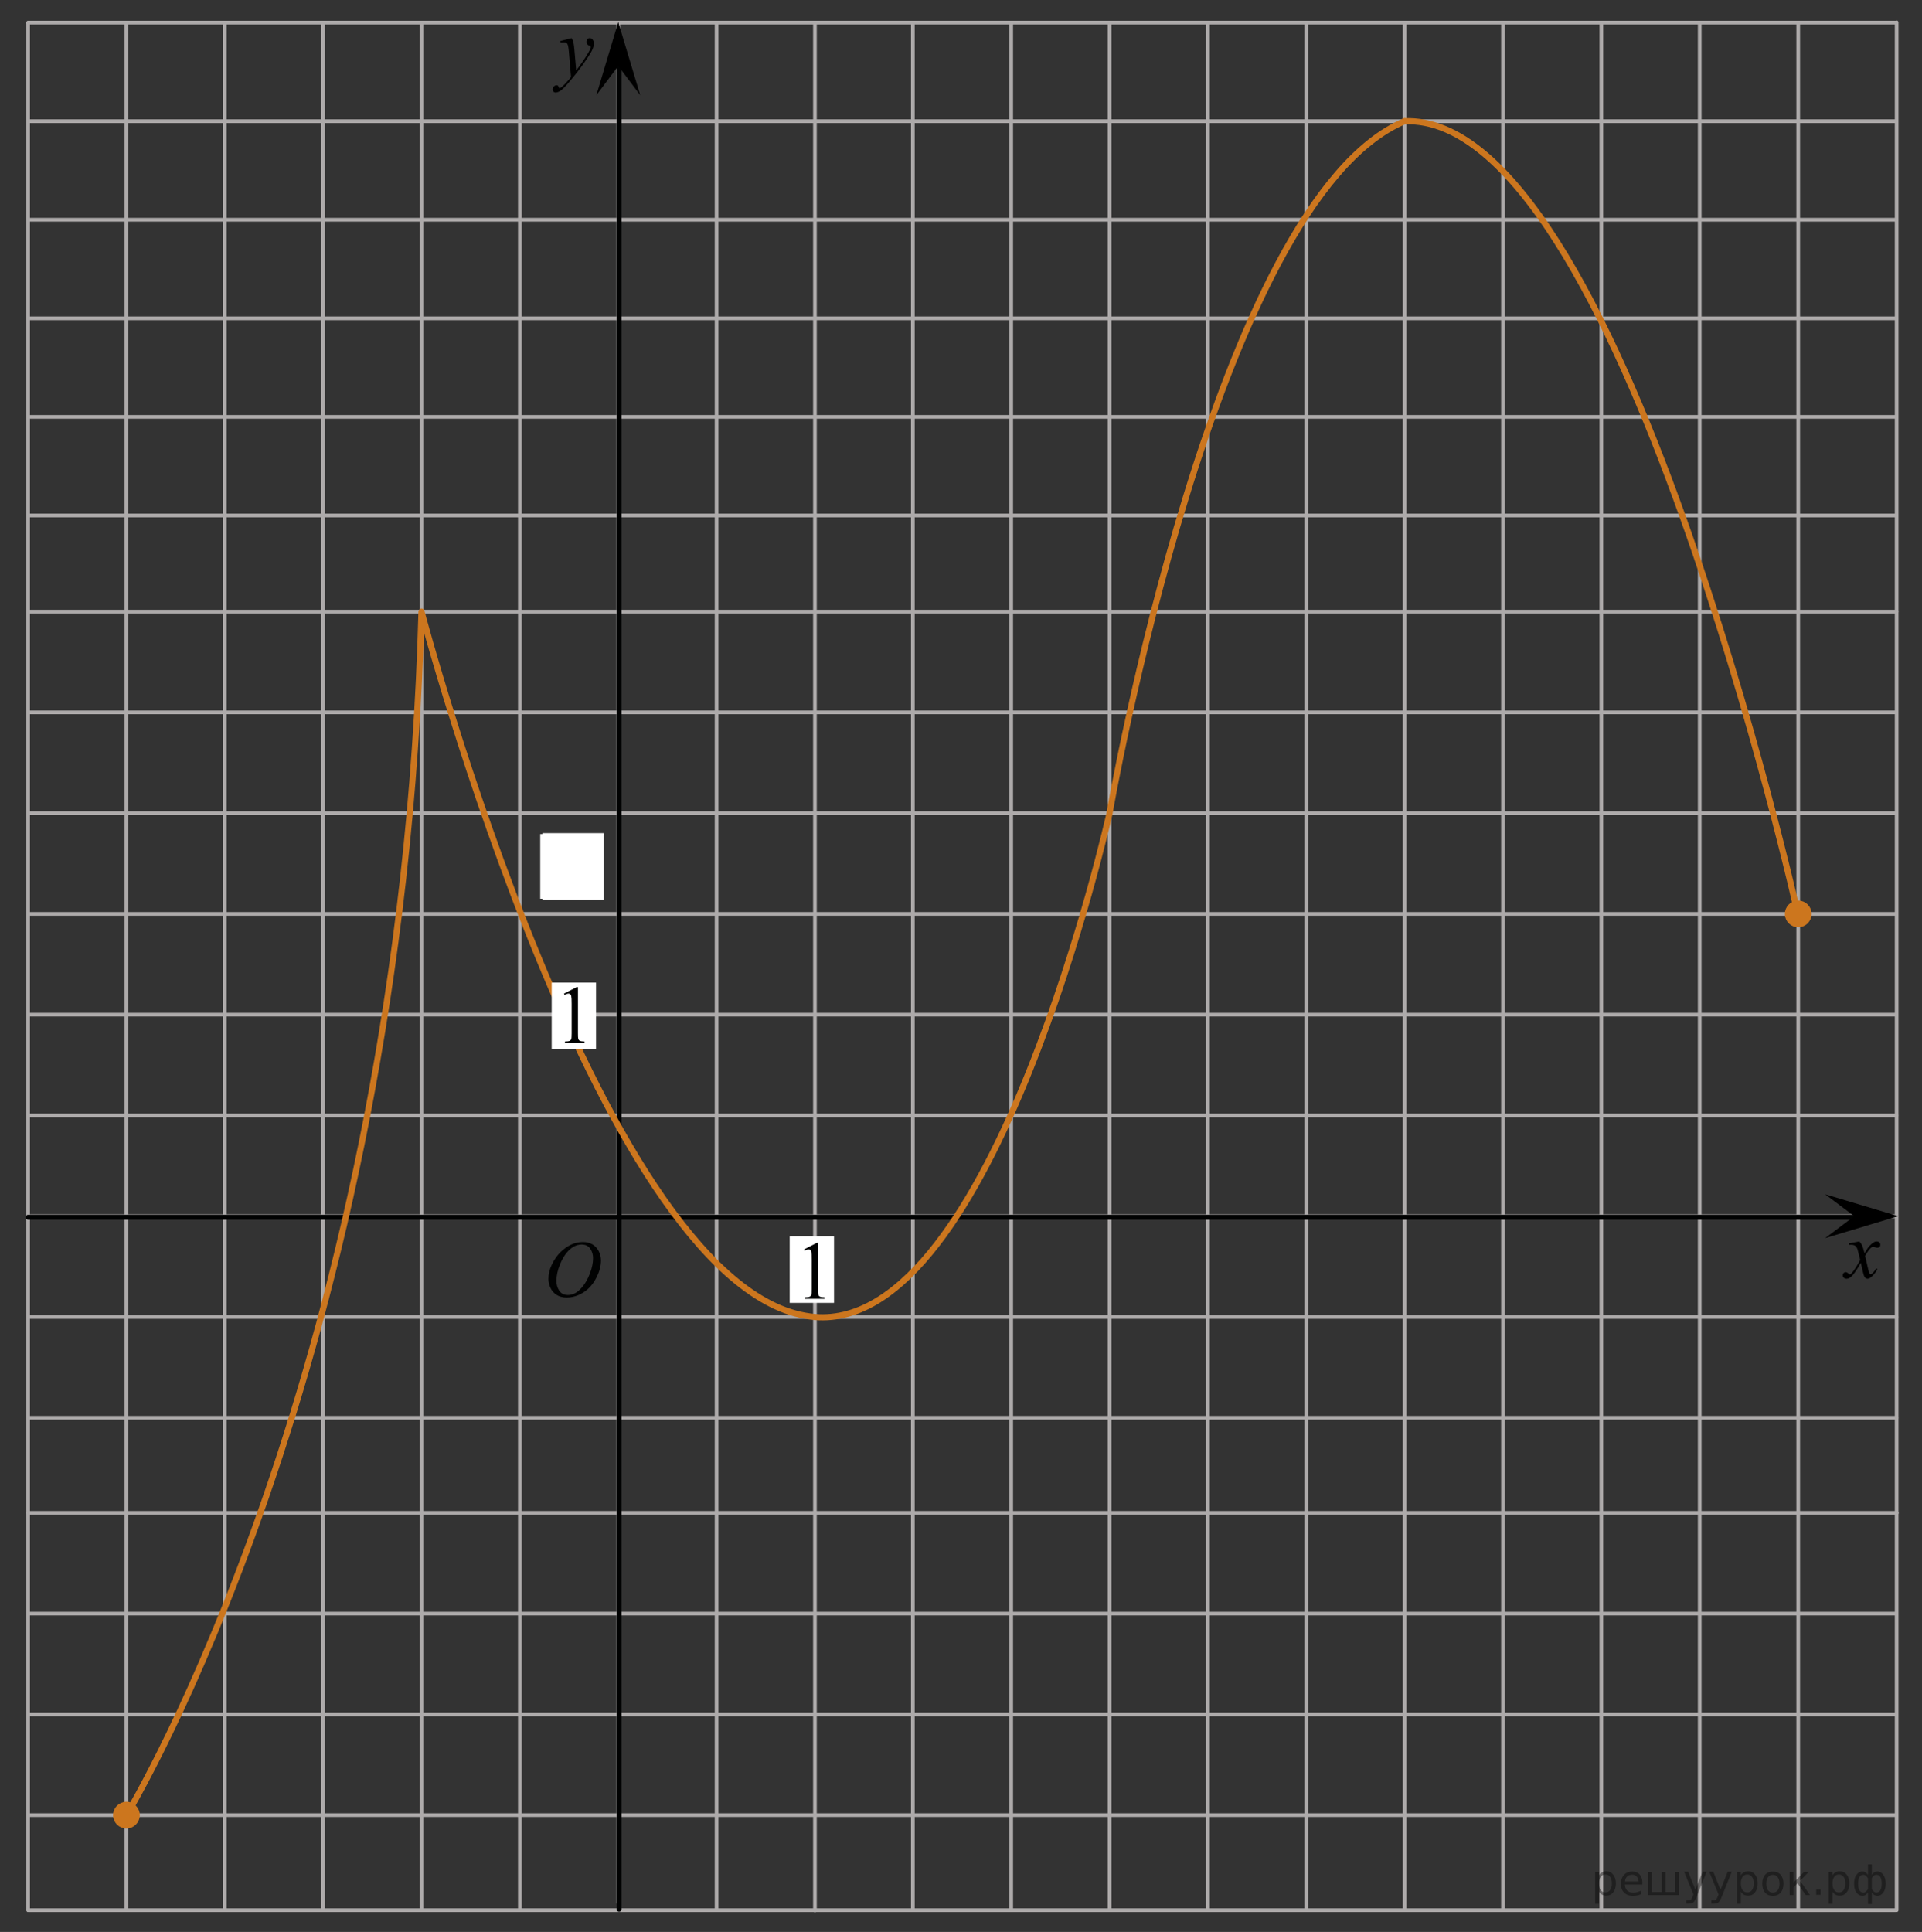 <?xml version="1.0" encoding="utf-8"?>
<!-- Generator: Adobe Illustrator 16.0.0, SVG Export Plug-In . SVG Version: 6.00 Build 0)  -->
<!DOCTYPE svg PUBLIC "-//W3C//DTD SVG 1.1//EN" "http://www.w3.org/Graphics/SVG/1.1/DTD/svg11.dtd">
<svg version="1.1" id="Слой_1" xmlns="http://www.w3.org/2000/svg" xmlns:xlink="http://www.w3.org/1999/xlink" x="0px" y="0px"
	 width="390.167px" height="392.188px" viewBox="34.608 115.312 390.167 392.188"
	 enable-background="new 34.608 115.312 390.167 392.188" xml:space="preserve">
<rect x="34.608" y="115.312" width="390.167" height="392.188" fill="#333333" stroke="none"/>
<line fill="none" stroke="#ADAAAA" stroke-width="0.75" stroke-linecap="round" stroke-linejoin="round" stroke-miterlimit="10" x1="40.538" y1="442.871" x2="419.424" y2="442.871"/>
<line fill="none" stroke="#ADAAAA" stroke-width="0.75" stroke-linecap="round" stroke-linejoin="round" stroke-miterlimit="10" x1="40.538" y1="463.33" x2="419.424" y2="463.33"/>
<line fill="none" stroke="#ADAAAA" stroke-width="0.75" stroke-linecap="round" stroke-linejoin="round" stroke-miterlimit="10" x1="40.538" y1="483.785" x2="419.424" y2="483.785"/>
<line fill="none" stroke="#ADAAAA" stroke-width="0.75" stroke-linecap="round" stroke-linejoin="round" stroke-miterlimit="10" x1="40.37" y1="503.083" x2="419.494" y2="503.083"/>
<line fill="none" stroke="#ADAAAA" stroke-width="0.75" stroke-linecap="round" stroke-linejoin="round" stroke-miterlimit="10" x1="419.627" y1="503.083" x2="419.627" y2="119.86"/>
<line fill="none" stroke="#ADAAAA" stroke-width="0.75" stroke-linecap="round" stroke-linejoin="round" stroke-miterlimit="10" x1="399.648" y1="502.903" x2="399.648" y2="120.014"/>
<line fill="none" stroke="#ADAAAA" stroke-width="0.75" stroke-linecap="round" stroke-linejoin="round" stroke-miterlimit="10" x1="40.309" y1="119.898" x2="419.571" y2="119.898"/>
<line fill="none" stroke="#ADAAAA" stroke-width="0.75" stroke-linecap="round" stroke-linejoin="round" stroke-miterlimit="10" x1="40.711" y1="139.913" x2="419.571" y2="139.913"/>
<line fill="none" stroke="#ADAAAA" stroke-width="0.75" stroke-linecap="round" stroke-linejoin="round" stroke-miterlimit="10" x1="40.711" y1="159.921" x2="419.571" y2="159.921"/>
<line fill="none" stroke="#ADAAAA" stroke-width="0.75" stroke-linecap="round" stroke-linejoin="round" stroke-miterlimit="10" x1="40.711" y1="179.931" x2="419.571" y2="179.931"/>
<line fill="none" stroke="#ADAAAA" stroke-width="0.75" stroke-linecap="round" stroke-linejoin="round" stroke-miterlimit="10" x1="40.711" y1="199.943" x2="419.571" y2="199.943"/>
<line fill="none" stroke="#ADAAAA" stroke-width="0.75" stroke-linecap="round" stroke-linejoin="round" stroke-miterlimit="10" x1="40.694" y1="219.953" x2="419.481" y2="219.953"/>
<line fill="none" stroke="#ADAAAA" stroke-width="0.75" stroke-linecap="round" stroke-linejoin="round" stroke-miterlimit="10" x1="40.309" y1="503.083" x2="40.309" y2="120.014"/>
<line fill="none" stroke="#ADAAAA" stroke-width="0.75" stroke-linecap="round" stroke-linejoin="round" stroke-miterlimit="10" x1="60.273" y1="503.083" x2="60.273" y2="120.014"/>
<line fill="none" stroke="#ADAAAA" stroke-width="0.75" stroke-linecap="round" stroke-linejoin="round" stroke-miterlimit="10" x1="80.24" y1="503.083" x2="80.24" y2="120.014"/>
<line fill="none" stroke="#ADAAAA" stroke-width="0.75" stroke-linecap="round" stroke-linejoin="round" stroke-miterlimit="10" x1="100.208" y1="503.083" x2="100.208" y2="120.014"/>
<line fill="none" stroke="#ADAAAA" stroke-width="0.75" stroke-linecap="round" stroke-linejoin="round" stroke-miterlimit="10" x1="120.174" y1="503.083" x2="120.174" y2="120.014"/>
<line fill="none" stroke="#ADAAAA" stroke-width="0.75" stroke-linecap="round" stroke-linejoin="round" stroke-miterlimit="10" x1="140.142" y1="503.083" x2="140.142" y2="120.014"/>
<line fill="none" stroke="#ADAAAA" stroke-width="0.75" stroke-linecap="round" stroke-linejoin="round" stroke-miterlimit="10" x1="160.106" y1="501.627" x2="160.106" y2="120.014"/>
<line fill="none" stroke="#ADAAAA" stroke-width="0.75" stroke-linecap="round" stroke-linejoin="round" stroke-miterlimit="10" x1="180.073" y1="503.066" x2="180.073" y2="120.014"/>
<line fill="none" stroke="#ADAAAA" stroke-width="0.75" stroke-linecap="round" stroke-linejoin="round" stroke-miterlimit="10" x1="200.041" y1="503.15" x2="200.041" y2="120.014"/>
<line fill="none" stroke="#ADAAAA" stroke-width="0.75" stroke-linecap="round" stroke-linejoin="round" stroke-miterlimit="10" x1="219.916" y1="503.066" x2="219.916" y2="120.014"/>
<line fill="none" stroke="#ADAAAA" stroke-width="0.75" stroke-linecap="round" stroke-linejoin="round" stroke-miterlimit="10" x1="239.883" y1="503.066" x2="239.883" y2="120.014"/>
<line fill="none" stroke="#ADAAAA" stroke-width="0.75" stroke-linecap="round" stroke-linejoin="round" stroke-miterlimit="10" x1="259.852" y1="503.066" x2="259.852" y2="120.014"/>
<line fill="none" stroke="#ADAAAA" stroke-width="0.75" stroke-linecap="round" stroke-linejoin="round" stroke-miterlimit="10" x1="279.815" y1="503.066" x2="279.815" y2="120.014"/>
<line fill="none" stroke="#ADAAAA" stroke-width="0.75" stroke-linecap="round" stroke-linejoin="round" stroke-miterlimit="10" x1="299.781" y1="503.066" x2="299.781" y2="120.014"/>
<line fill="none" stroke="#ADAAAA" stroke-width="0.75" stroke-linecap="round" stroke-linejoin="round" stroke-miterlimit="10" x1="319.75" y1="503.066" x2="319.75" y2="120.014"/>
<line fill="none" stroke="#ADAAAA" stroke-width="0.75" stroke-linecap="round" stroke-linejoin="round" stroke-miterlimit="10" x1="339.717" y1="503.066" x2="339.717" y2="120.014"/>
<line fill="none" stroke="#ADAAAA" stroke-width="0.75" stroke-linecap="round" stroke-linejoin="round" stroke-miterlimit="10" x1="359.682" y1="503.066" x2="359.682" y2="120.014"/>
<line fill="none" stroke="#ADAAAA" stroke-width="0.75" stroke-linecap="round" stroke-linejoin="round" stroke-miterlimit="10" x1="379.65" y1="503.066" x2="379.65" y2="120.116"/>
<line fill="none" stroke="#ADAAAA" stroke-width="0.75" stroke-linecap="round" stroke-linejoin="round" stroke-miterlimit="10" x1="40.711" y1="239.47" x2="419.605" y2="239.47"/>
<line fill="none" stroke="#ADAAAA" stroke-width="0.75" stroke-linecap="round" stroke-linejoin="round" stroke-miterlimit="10" x1="40.711" y1="259.925" x2="419.481" y2="259.925"/>
<line fill="none" stroke="#ADAAAA" stroke-width="0.75" stroke-linecap="round" stroke-linejoin="round" stroke-miterlimit="10" x1="40.711" y1="280.382" x2="419.481" y2="280.382"/>
<line fill="none" stroke="#ADAAAA" stroke-width="0.75" stroke-linecap="round" stroke-linejoin="round" stroke-miterlimit="10" x1="40.711" y1="300.837" x2="419.564" y2="300.837"/>
<line fill="none" stroke="#ADAAAA" stroke-width="0.75" stroke-linecap="round" stroke-linejoin="round" stroke-miterlimit="10" x1="40.711" y1="321.292" x2="419.564" y2="321.292"/>
<line fill="none" stroke="#ADAAAA" stroke-width="0.75" stroke-linecap="round" stroke-linejoin="round" stroke-miterlimit="10" x1="40.711" y1="341.75" x2="419.597" y2="341.75"/>
<line fill="none" stroke="#ADAAAA" stroke-width="0.75" stroke-linecap="round" stroke-linejoin="round" stroke-miterlimit="10" x1="40.711" y1="362.205" x2="419.597" y2="362.205"/>
<line fill="none" stroke="#ADAAAA" stroke-width="0.75" stroke-linecap="round" stroke-linejoin="round" stroke-miterlimit="10" x1="40.711" y1="382.664" x2="419.597" y2="382.664"/>
<line fill="none" stroke="#ADAAAA" stroke-width="0.75" stroke-linecap="round" stroke-linejoin="round" stroke-miterlimit="10" x1="40.711" y1="403.119" x2="419.597" y2="403.119"/>
<line fill="none" stroke="#010202" stroke-linecap="round" stroke-linejoin="round" stroke-miterlimit="10" x1="40.309" y1="362.417" x2="414.945" y2="362.417"/>
<circle fill="#CC761E" stroke="#CC761E" stroke-width="0.75" stroke-linecap="round" stroke-linejoin="round" stroke-miterlimit="10" cx="399.648" cy="300.837" r="2.338"/>
<line fill="none" stroke="#ADAAAA" stroke-width="0.75" stroke-linecap="round" stroke-linejoin="round" stroke-miterlimit="10" x1="40.37" y1="422.417" x2="419.667" y2="422.417"/>
<rect x="194.915" y="366.294" fill="#FFFFFF" width="9" height="13.501"/>
<g>
	<g>
		<g>
			<g>
				<g>
					<g>
						<g>
							<defs>
								<rect id="SVGID_1_" x="194.408" y="362.201" width="12.433" height="20.521"/>
							</defs>
							<clipPath id="SVGID_2_">
								<use xlink:href="#SVGID_1_"  overflow="visible"/>
							</clipPath>
							<g clip-path="url(#SVGID_2_)">
								<path fill="#010202" d="M197.833,368.94l2.574-1.32h0.26v9.389c0,0.622,0.021,1.01,0.072,1.163
									c0.051,0.151,0.149,0.271,0.312,0.353c0.155,0.082,0.475,0.129,0.95,0.14v0.306h-3.979v-0.306
									c0.5-0.011,0.82-0.056,0.969-0.136c0.146-0.078,0.246-0.186,0.309-0.317c0.058-0.136,0.086-0.534,0.086-1.2v-6.002
									c0-0.81-0.024-1.328-0.078-1.559c-0.037-0.176-0.104-0.303-0.196-0.385c-0.099-0.082-0.216-0.123-0.351-0.123
									c-0.19,0-0.461,0.084-0.809,0.254L197.833,368.94z"/>
							</g>
						</g>
					</g>
				</g>
			</g>
		</g>
	</g>
</g>
<line fill="none" stroke="#010202" stroke-linecap="round" stroke-linejoin="round" stroke-miterlimit="10" x1="160.275" y1="502.89" x2="160.275" y2="127.741"/>
<path fill="none" stroke="#CC761E" stroke-width="1.25" stroke-linecap="round" stroke-linejoin="round" stroke-miterlimit="8" d="
	M40.37,139.914"/>
<path fill="none" stroke="#CC761E" stroke-width="1.25" stroke-linecap="round" stroke-linejoin="round" stroke-miterlimit="8" d="
	M40.37,139.914"/>
<path fill="none" d="M381.411,424.583"/>
<path fill="none" stroke="#CC761E" stroke-width="1.25" stroke-linecap="round" stroke-linejoin="round" stroke-miterlimit="8" d="
	M259.852,119.898"/>
<path fill="none" stroke="#CC761E" stroke-width="1.25" stroke-linecap="round" stroke-linejoin="round" stroke-miterlimit="8" d="
	M399.648,362.203"/>
<path fill="none" stroke="#CC761E" stroke-width="1.25" stroke-linecap="round" stroke-linejoin="round" stroke-miterlimit="8" d="
	M319.75,219.953"/>
<path fill="none" stroke="#CC761E" stroke-width="1.25" stroke-linecap="round" stroke-linejoin="round" stroke-miterlimit="8" d="
	M399.648,362.203"/>
<path fill="none" stroke="#CC761E" stroke-width="1.25" stroke-linecap="round" stroke-linejoin="round" stroke-miterlimit="8" d="
	M399.648,362.203"/>
<path fill="none" stroke="#CC761E" stroke-width="1.25" stroke-linecap="round" stroke-linejoin="round" stroke-miterlimit="8" d="
	M399.648,362.203"/>
<path fill="none" stroke="#CC761E" stroke-width="1.25" stroke-linecap="round" stroke-linejoin="round" stroke-miterlimit="8" d="
	M399.648,362.203"/>
<path fill="none" stroke="#CC761E" stroke-width="1.25" stroke-linecap="round" stroke-linejoin="round" stroke-miterlimit="8" d="
	M319.656,219.354"/>
<path fill="none" d="M185.608,429.333"/>
<polygon points="411.04,362.195 405.097,357.74 419.95,362.19 405.103,366.656 "/>
<g>
	<g>
		<g>
			<g>
				<g>
					<g>
						<g>
							<defs>
								<rect id="SVGID_3_" x="405.177" y="361.736" width="16.129" height="18.54"/>
							</defs>
							<clipPath id="SVGID_4_">
								<use xlink:href="#SVGID_3_"  overflow="visible"/>
							</clipPath>
							<g clip-path="url(#SVGID_4_)">
								<path d="M412.058,367.326c0.258,0.283,0.449,0.564,0.584,0.849c0.094,0.195,0.248,0.709,0.465,1.541l0.689-1.075
									c0.186-0.261,0.406-0.511,0.668-0.744c0.266-0.236,0.494-0.397,0.691-0.484c0.129-0.055,0.268-0.082,0.42-0.082
									c0.225,0,0.402,0.063,0.537,0.188s0.201,0.277,0.201,0.457c0,0.205-0.039,0.349-0.119,0.425
									c-0.146,0.135-0.313,0.203-0.504,0.203c-0.107,0-0.229-0.022-0.354-0.072c-0.246-0.088-0.412-0.131-0.496-0.131
									c-0.127,0-0.271,0.075-0.443,0.229c-0.326,0.28-0.715,0.828-1.166,1.638l0.646,2.804c0.104,0.43,0.188,0.688,0.252,0.771
									s0.141,0.127,0.203,0.127c0.109,0,0.238-0.064,0.387-0.189c0.289-0.25,0.535-0.572,0.74-0.979l0.273,0.146
									c-0.33,0.643-0.75,1.172-1.26,1.6c-0.289,0.236-0.533,0.355-0.732,0.355c-0.295,0-0.525-0.172-0.699-0.516
									c-0.105-0.213-0.338-1.125-0.686-2.736c-0.818,1.477-1.479,2.42-1.973,2.846c-0.316,0.27-0.629,0.406-0.928,0.406
									c-0.211,0-0.4-0.078-0.576-0.234c-0.125-0.119-0.189-0.279-0.189-0.479c0-0.182,0.061-0.328,0.176-0.447
									c0.113-0.117,0.256-0.182,0.424-0.182s0.35,0.088,0.537,0.264c0.135,0.125,0.238,0.188,0.313,0.188
									c0.064,0,0.146-0.045,0.238-0.131c0.248-0.207,0.586-0.65,1.014-1.336c0.424-0.688,0.703-1.182,0.834-1.481
									c-0.326-1.32-0.502-2.021-0.525-2.097c-0.121-0.353-0.279-0.603-0.475-0.748c-0.195-0.146-0.479-0.221-0.855-0.221
									c-0.121,0-0.262,0.006-0.418,0.017v-0.294L412.058,367.326z"/>
							</g>
						</g>
					</g>
				</g>
			</g>
		</g>
	</g>
</g>
<path fill="none" stroke="#CC761E" stroke-width="1.25" stroke-linecap="round" stroke-linejoin="round" stroke-miterlimit="8" d="
	M297.443,341.75"/>
<path fill="none" stroke="#CC761E" stroke-width="1.25" stroke-linecap="round" stroke-linejoin="round" stroke-miterlimit="8" d="
	M34.608,230.802"/>
<path fill="none" d="M410.942,220"/>
<path fill="none" d="M185.608,115.312"/>
<path fill="none" stroke="#ADAAAA" stroke-width="0.75" stroke-linecap="round" stroke-linejoin="round" stroke-miterlimit="10" d="
	M424.775,279.85"/>
<circle fill="#CC761E" stroke="#CC761E" stroke-width="0.75" stroke-linecap="round" stroke-linejoin="round" stroke-miterlimit="10" cx="60.273" cy="483.785" r="2.338"/>
<path fill="#CC761E" stroke="#CC761E" stroke-width="0.75" stroke-linecap="round" stroke-linejoin="round" stroke-miterlimit="10" d="
	M214.025,507.5"/>
<path fill="none" stroke="#CC761E" stroke-width="1.25" stroke-linecap="round" stroke-linejoin="round" stroke-miterlimit="8" d="
	M219.916,139.913"/>
<rect x="144.275" y="284.625" fill="#FFFFFF" width="12.375" height="13.129"/>
<rect x="144.737" y="284.438" fill="#FFFFFF" width="12.438" height="13.501"/>
<g>
	<g>
		<g>
			<g>
				<g>
					<g>
						<g>
							<defs>
								<rect id="SVGID_5_" x="142.092" y="362.201" width="18.021" height="21.688"/>
							</defs>
							<clipPath id="SVGID_6_">
								<use xlink:href="#SVGID_5_"  overflow="visible"/>
							</clipPath>
							<g clip-path="url(#SVGID_6_)">
								<path fill="#010202" d="M152.679,367.953c-0.524,0-1.043,0.132-1.547,0.396c-0.504,0.262-1.004,0.689-1.5,1.287
									c-0.496,0.596-0.94,1.375-1.338,2.338c-0.483,1.188-0.729,2.309-0.729,3.359c0,0.75,0.188,1.416,0.578,1.996
									c0.385,0.58,0.979,0.871,1.771,0.871c0.479,0,0.95-0.119,1.412-0.355c0.463-0.238,0.942-0.646,1.444-1.227
									c0.629-0.729,1.15-1.648,1.584-2.773c0.428-1.125,0.642-2.177,0.642-3.148c0-0.719-0.189-1.355-0.578-1.909
									C154.038,368.227,153.458,367.953,152.679,367.953z M152.95,367.444c0.713,0,1.344,0.154,1.893,0.465
									c0.553,0.313,0.979,0.77,1.291,1.375c0.313,0.604,0.471,1.232,0.471,1.886c0,1.156-0.334,2.367-1.002,3.636
									c-0.672,1.271-1.539,2.234-2.615,2.9c-1.078,0.668-2.188,1.002-3.342,1.002c-0.828,0-1.521-0.188-2.078-0.553
									c-0.559-0.367-0.973-0.854-1.235-1.457c-0.267-0.604-0.396-1.188-0.396-1.758c0-1.008,0.237-2.002,0.725-2.982
									c0.484-0.98,1.061-1.803,1.729-2.462c0.676-0.659,1.393-1.166,2.146-1.521C151.29,367.62,152.094,367.444,152.95,367.444z"
									/>
							</g>
						</g>
					</g>
				</g>
			</g>
		</g>
	</g>
</g>
<polygon points="160.115,128.701 155.659,134.643 160.111,119.791 164.575,134.638 "/>
<g>
	<g>
		<g>
			<g>
				<g>
					<g>
						<g>
							<g>
								<defs>
									<polygon id="SVGID_7_" points="153.62,138.368 162.717,138.368 162.717,117.848 136.292,117.848 136.292,138.368 									
										"/>
								</defs>
								<clipPath id="SVGID_8_">
									<use xlink:href="#SVGID_7_"  overflow="visible"/>
								</clipPath>
								<g clip-path="url(#SVGID_8_)">
									<path d="M150.654,123.052c0.178,0.317,0.301,0.613,0.369,0.89c0.063,0.275,0.137,0.818,0.205,1.627l0.348,4.033
										c0.314-0.395,0.771-1.017,1.369-1.869c0.289-0.415,0.646-0.98,1.07-1.697c0.258-0.437,0.416-0.743,0.473-0.918
										c0.031-0.087,0.047-0.178,0.047-0.271c0-0.061-0.018-0.109-0.055-0.148c-0.037-0.038-0.133-0.083-0.287-0.135
										c-0.154-0.053-0.283-0.147-0.387-0.287c-0.104-0.141-0.152-0.299-0.152-0.479c0-0.224,0.063-0.403,0.188-0.541
										c0.125-0.137,0.283-0.205,0.479-0.205c0.229,0,0.429,0.101,0.59,0.3c0.162,0.198,0.244,0.474,0.244,0.823
										c0,0.433-0.146,0.926-0.426,1.479c-0.283,0.555-0.83,1.406-1.643,2.554c-0.811,1.148-1.787,2.399-2.938,3.755
										c-0.793,0.936-1.381,1.523-1.767,1.768c-0.383,0.244-0.711,0.363-0.981,0.363c-0.162,0-0.308-0.063-0.433-0.191
										c-0.12-0.128-0.184-0.277-0.184-0.446c0-0.214,0.084-0.407,0.256-0.582c0.17-0.176,0.354-0.263,0.558-0.263
										c0.104,0,0.188,0.023,0.26,0.074c0.041,0.025,0.088,0.104,0.139,0.232s0.096,0.214,0.139,0.258
										c0.023,0.027,0.063,0.041,0.098,0.041c0.027,0,0.088-0.026,0.166-0.082c0.289-0.186,0.625-0.479,1.008-0.885
										c0.504-0.536,0.877-0.974,1.117-1.313l-0.438-5.197c-0.074-0.858-0.186-1.38-0.332-1.566
										c-0.146-0.186-0.395-0.278-0.74-0.278c-0.107,0-0.307,0.017-0.59,0.049l-0.068-0.303L150.654,123.052z"/>
								</g>
							</g>
						</g>
					</g>
				</g>
			</g>
		</g>
	</g>
</g>
<path fill="none" stroke="#CC761E" stroke-width="1.25" stroke-linecap="round" stroke-linejoin="round" stroke-miterlimit="8" d="
	M319.75,139.913c-38.524,16.246-59.899,140.47-59.899,140.47s-23.377,105.278-59.81,102.281
	c-43.117-3.547-79.867-143.193-79.867-143.193c-4.101,152.805-59.901,244.314-59.901,244.314"/>
<path fill="none" stroke="#CC761E" stroke-width="1.25" stroke-linecap="round" stroke-linejoin="round" stroke-miterlimit="8" d="
	M399.648,301.18c0,0-36.172-162.921-79.897-161.254"/>
<path fill="none" stroke="#CC761E" stroke-width="1.25" stroke-linecap="round" stroke-linejoin="round" stroke-miterlimit="8" d="
	M34.608,361.736"/>
<rect x="146.602" y="314.782" fill="#FFFFFF" width="9" height="13.501"/>
<g>
	<g>
		<g>
			<g>
				<g>
					<g>
						<g>
							<defs>
								<rect id="SVGID_9_" x="145.675" y="310.27" width="12.432" height="20.521"/>
							</defs>
							<clipPath id="SVGID_10_">
								<use xlink:href="#SVGID_9_"  overflow="visible"/>
							</clipPath>
							<g clip-path="url(#SVGID_10_)">
								<path fill="#010202" d="M149.101,317.01l2.574-1.32h0.26v9.388c0,0.623,0.021,1.011,0.071,1.164
									c0.052,0.151,0.149,0.271,0.312,0.353c0.156,0.082,0.475,0.129,0.951,0.139v0.306h-3.979v-0.306
									c0.5-0.01,0.82-0.055,0.97-0.135c0.146-0.078,0.245-0.186,0.308-0.318c0.058-0.135,0.086-0.533,0.086-1.2v-6.001
									c0-0.811-0.024-1.328-0.078-1.559c-0.037-0.176-0.104-0.303-0.196-0.385c-0.099-0.082-0.216-0.123-0.351-0.123
									c-0.19,0-0.461,0.084-0.808,0.254L149.101,317.01z"/>
							</g>
						</g>
					</g>
				</g>
			</g>
		</g>
	</g>
</g>
<g style="stroke:none;fill:#000;fill-opacity:0.40" ><path d="m 359.2,499.3 v 2.49 h -0.78 v -6.48 h 0.78 v 0.71 q 0.24,-0.42 0.61,-0.62 0.37,-0.21 0.89,-0.21 0.86,0 1.39,0.68 0.54,0.68 0.54,1.79 0,1.11 -0.54,1.79 -0.53,0.68 -1.39,0.68 -0.52,0 -0.89,-0.20 -0.37,-0.21 -0.61,-0.62 z m 2.62,-1.64 q 0,-0.85 -0.35,-1.33 -0.35,-0.49 -0.96,-0.49 -0.61,0 -0.96,0.49 -0.35,0.48 -0.35,1.33 0,0.85 0.35,1.34 0.35,0.48 0.96,0.48 0.61,0 0.96,-0.48 0.35,-0.49 0.35,-1.34 z"/><path d="m 368.0,497.5 v 0.38 h -3.55 q 0.05,0.80 0.48,1.22 0.43,0.42 1.20,0.42 0.44,0 0.86,-0.11 0.42,-0.11 0.83,-0.33 v 0.73 q -0.42,0.18 -0.85,0.27 -0.44,0.09 -0.88,0.09 -1.12,0 -1.78,-0.65 -0.65,-0.65 -0.65,-1.77 0,-1.15 0.62,-1.83 0.62,-0.68 1.68,-0.68 0.95,0 1.50,0.61 0.55,0.61 0.55,1.66 z m -0.77,-0.23 q -0.01,-0.63 -0.36,-1.01 -0.34,-0.38 -0.91,-0.38 -0.65,0 -1.04,0.36 -0.39,0.36 -0.44,1.03 z"/><path d="m 372.7,499.4 h 1.99 v -4.08 h 0.78 v 4.70 h -6.30 v -4.70 h 0.78 v 4.08 h 1.98 v -4.08 h 0.78 z"/><path d="m 379.0,500.4 q -0.33,0.84 -0.64,1.09 -0.31,0.26 -0.83,0.26 h -0.62 v -0.65 h 0.45 q 0.32,0 0.49,-0.15 0.18,-0.15 0.39,-0.71 l 0.14,-0.35 -1.90,-4.62 h 0.82 l 1.47,3.67 1.47,-3.67 h 0.82 z"/><path d="m 384.1,500.4 q -0.33,0.84 -0.64,1.09 -0.31,0.26 -0.83,0.26 h -0.62 v -0.65 h 0.45 q 0.32,0 0.49,-0.15 0.18,-0.15 0.39,-0.71 l 0.14,-0.35 -1.90,-4.62 h 0.82 l 1.47,3.67 1.47,-3.67 h 0.82 z"/><path d="m 388.0,499.3 v 2.49 h -0.78 v -6.48 h 0.78 v 0.71 q 0.24,-0.42 0.61,-0.62 0.37,-0.21 0.89,-0.21 0.86,0 1.39,0.68 0.54,0.68 0.54,1.79 0,1.11 -0.54,1.79 -0.53,0.68 -1.39,0.68 -0.52,0 -0.89,-0.20 -0.37,-0.21 -0.61,-0.62 z m 2.62,-1.64 q 0,-0.85 -0.35,-1.33 -0.35,-0.49 -0.96,-0.49 -0.61,0 -0.96,0.49 -0.35,0.48 -0.35,1.33 0,0.85 0.35,1.34 0.35,0.48 0.96,0.48 0.61,0 0.96,-0.48 0.35,-0.49 0.35,-1.34 z"/><path d="m 394.5,495.9 q -0.62,0 -0.98,0.49 -0.36,0.48 -0.36,1.32 0,0.84 0.36,1.33 0.36,0.48 0.99,0.48 0.62,0 0.98,-0.49 0.36,-0.49 0.36,-1.32 0,-0.83 -0.36,-1.32 -0.36,-0.49 -0.98,-0.49 z m 0,-0.65 q 1.01,0 1.58,0.65 0.57,0.65 0.57,1.81 0,1.15 -0.57,1.81 -0.57,0.65 -1.58,0.65 -1.01,0 -1.58,-0.65 -0.57,-0.66 -0.57,-1.81 0,-1.16 0.57,-1.81 0.57,-0.65 1.58,-0.65 z"/><path d="m 397.9,495.3 h 0.77 v 2.21 l 2.18,-2.21 h 0.95 l -1.79,1.82 2.02,2.88 h -0.86 l -1.66,-2.37 -0.83,0.84 v 1.53 h -0.77 z"/><path d="m 403.3,498.9 h 0.88 v 1.06 h -0.88 z"/><path d="m 406.6,499.3 v 2.49 h -0.78 v -6.48 h 0.78 v 0.71 q 0.24,-0.42 0.61,-0.62 0.37,-0.21 0.89,-0.21 0.86,0 1.39,0.68 0.54,0.68 0.54,1.79 0,1.11 -0.54,1.79 -0.53,0.68 -1.39,0.68 -0.52,0 -0.89,-0.20 -0.37,-0.21 -0.61,-0.62 z m 2.62,-1.64 q 0,-0.85 -0.35,-1.33 -0.35,-0.49 -0.96,-0.49 -0.61,0 -0.96,0.49 -0.35,0.48 -0.35,1.33 0,0.85 0.35,1.34 0.35,0.48 0.96,0.48 0.61,0 0.96,-0.48 0.35,-0.49 0.35,-1.34 z"/><path d="m 411.8,497.7 q 0,0.99 0.30,1.40 0.31,0.42 0.82,0.42 0.41,0 0.89,-0.70 v -2.23 q -0.48,-0.70 -0.89,-0.70 -0.52,0 -0.82,0.42 -0.30,0.42 -0.30,1.40 z m 2.01,4.13 v -2.39 q -0.24,0.39 -0.52,0.56 -0.27,0.16 -0.62,0.16 -0.70,0 -1.19,-0.65 -0.49,-0.65 -0.49,-1.80 0,-1.15 0.49,-1.82 0.49,-0.67 1.19,-0.67 0.35,0 0.62,0.16 0.28,0.16 0.52,0.55 v -2.16 h 0.78 v 2.16 q 0.24,-0.39 0.51,-0.55 0.28,-0.16 0.62,-0.16 0.70,0 1.19,0.67 0.49,0.66 0.49,1.82 0,1.15 -0.49,1.80 -0.49,0.65 -1.19,0.65 -0.35,0 -0.62,-0.16 -0.27,-0.16 -0.51,-0.56 v 2.39 z m 2.79,-4.13 q 0,-0.99 -0.31,-1.40 -0.30,-0.42 -0.82,-0.42 -0.41,0 -0.89,0.70 v 2.23 q 0.48,0.70 0.89,0.70 0.52,0 0.82,-0.42 0.31,-0.42 0.31,-1.40 z"/></g></svg>

<!--File created and owned by https://sdamgia.ru. Copying is prohibited. All rights reserved.-->
